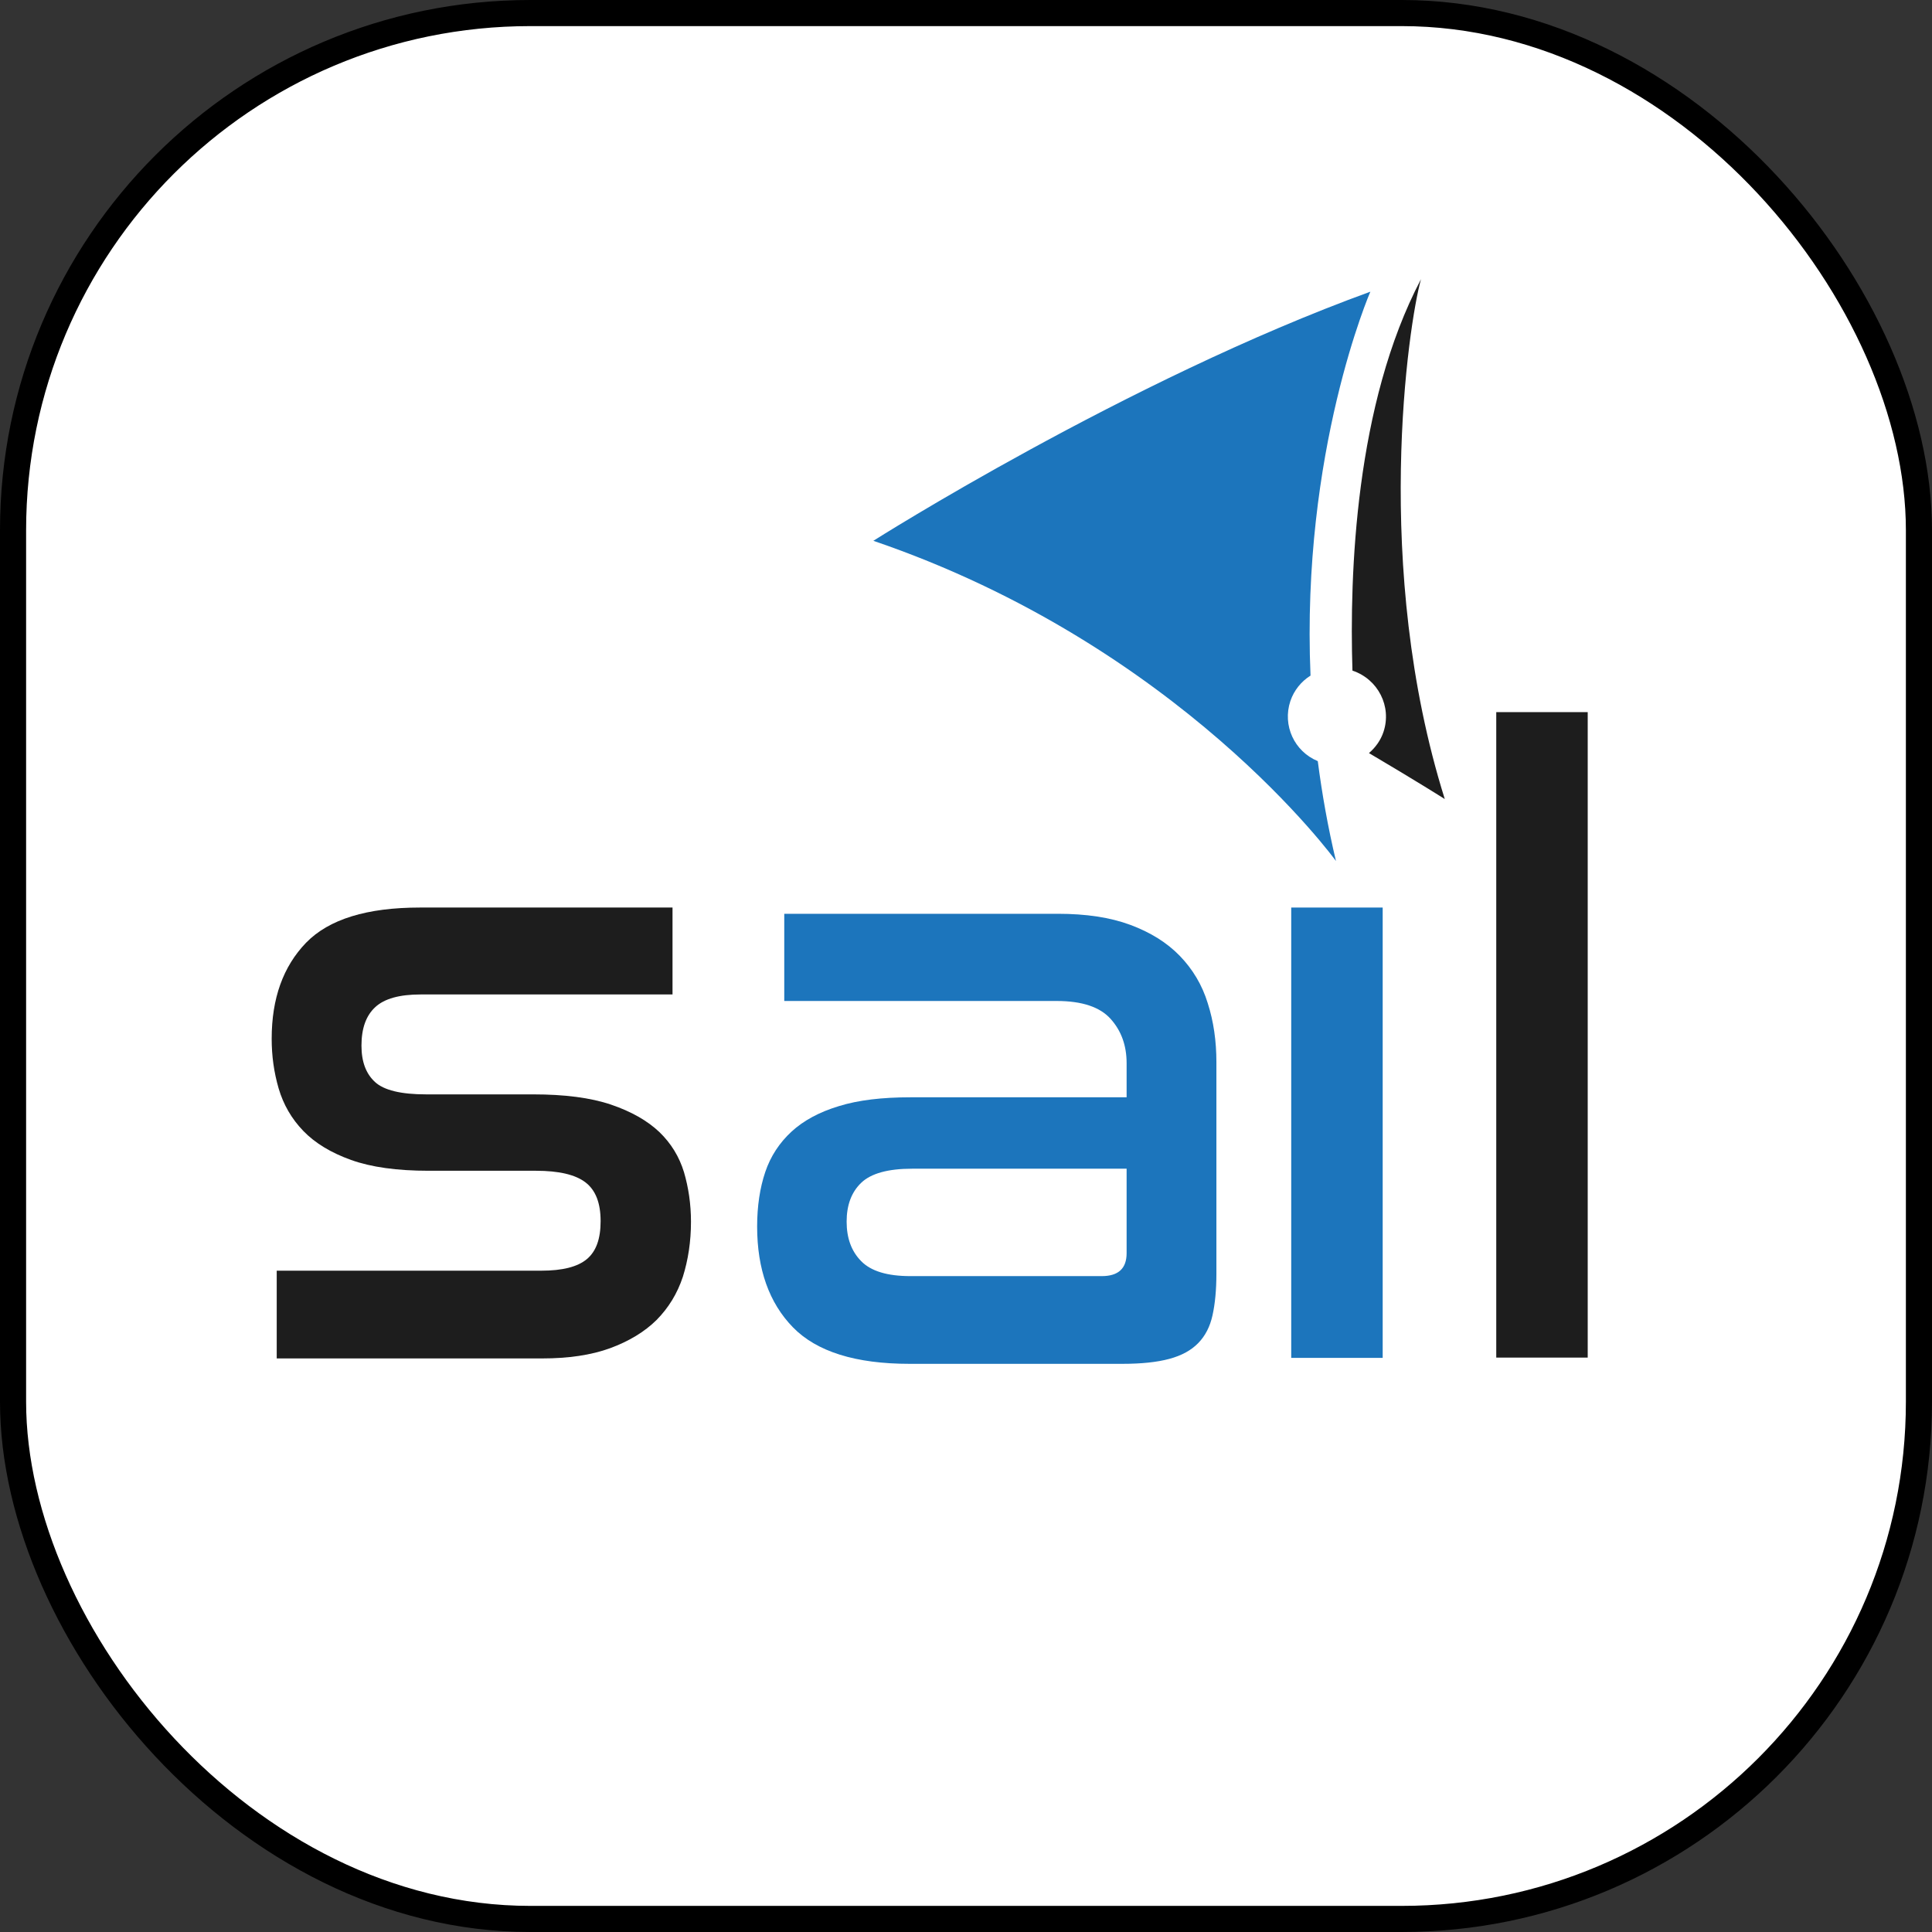 <svg width="74" height="74" viewBox="0 0 74 74" fill="none" xmlns="http://www.w3.org/2000/svg">
<rect x="0" y="0" width="74" height="74" fill="#333333" stroke="none"/>
<rect x="0.5" y="0.5" width="73" height="73" rx="19.812" fill="white"/>
<rect x="0.5" y="0.5" width="73" height="73" rx="19.812" stroke="black"/>
<path d="M25.759 34.761V38.09H16.116C15.302 38.09 14.724 38.249 14.37 38.578C14.017 38.906 13.845 39.394 13.845 40.051C13.845 40.666 14.017 41.122 14.36 41.44C14.702 41.758 15.356 41.917 16.32 41.917H20.413C21.623 41.917 22.619 42.044 23.402 42.309C24.184 42.575 24.794 42.924 25.255 43.359C25.705 43.794 26.016 44.303 26.198 44.896C26.369 45.479 26.466 46.115 26.466 46.794C26.466 47.557 26.358 48.257 26.155 48.904C25.941 49.55 25.608 50.091 25.148 50.558C24.687 51.014 24.087 51.374 23.369 51.639C22.641 51.904 21.773 52.031 20.766 52.031H10.599V48.67H20.734C21.548 48.67 22.127 48.522 22.48 48.225C22.834 47.928 23.005 47.451 23.005 46.773C23.005 46.073 22.812 45.585 22.427 45.289C22.041 44.992 21.409 44.843 20.53 44.843H16.416C15.206 44.843 14.22 44.706 13.449 44.43C12.678 44.154 12.067 43.783 11.617 43.317C11.167 42.85 10.856 42.309 10.674 41.695C10.492 41.069 10.406 40.444 10.406 39.786C10.406 38.239 10.845 37.019 11.724 36.108C12.602 35.206 14.059 34.761 16.084 34.761H25.759Z" fill="#1D1D1D"/>
<path d="M40.517 35C41.599 35 42.52 35.138 43.292 35.424C44.063 35.71 44.695 36.103 45.188 36.611C45.681 37.12 46.045 37.725 46.259 38.424C46.484 39.124 46.591 39.877 46.591 40.682V48.782C46.591 49.418 46.538 49.948 46.441 50.383C46.345 50.818 46.163 51.168 45.895 51.443C45.627 51.719 45.263 51.92 44.791 52.047C44.32 52.175 43.72 52.238 42.992 52.238H34.839C32.771 52.238 31.282 51.772 30.371 50.839C29.461 49.906 29 48.613 29 46.98C29 46.195 29.107 45.496 29.311 44.891C29.514 44.287 29.857 43.768 30.318 43.343C30.778 42.919 31.389 42.591 32.128 42.368C32.878 42.135 33.789 42.029 34.871 42.029H43.152V40.725C43.152 40.046 42.949 39.484 42.542 39.029C42.135 38.573 41.449 38.34 40.474 38.34H30.039V35H40.517ZM42.199 48.878C42.842 48.878 43.152 48.581 43.152 47.998V44.764H34.935C34.014 44.764 33.36 44.944 32.985 45.305C32.61 45.665 32.428 46.164 32.428 46.789C32.428 47.425 32.61 47.923 32.985 48.305C33.36 48.687 33.982 48.878 34.871 48.878H42.199Z" fill="#1C75BC"/>
<path d="M52.96 34.761H49.457V52.01H52.96V34.761Z" fill="#1C75BC"/>
<path d="M60.813 27.276V51.999H57.31V27.276H60.813Z" fill="#1D1D1D"/>
<path d="M49.424 26.852C49.564 26.439 49.842 26.099 50.196 25.877C49.831 17.279 52.488 11.172 52.488 11.172C43.146 14.565 33.451 20.714 33.451 20.714C45.203 24.721 51.171 32.98 51.171 32.98C50.86 31.676 50.635 30.393 50.474 29.153C49.574 28.782 49.114 27.785 49.424 26.852Z" fill="#1C75BC"/>
<path d="M52.992 28.029C52.884 28.358 52.681 28.633 52.434 28.845C54.234 29.906 55.338 30.605 55.338 30.605C52.552 21.732 53.945 12.413 54.427 10.695C51.91 15.477 51.684 21.976 51.802 25.686C52.788 26.015 53.313 27.064 52.992 28.029Z" fill="#1D1D1D"/>
</svg>
